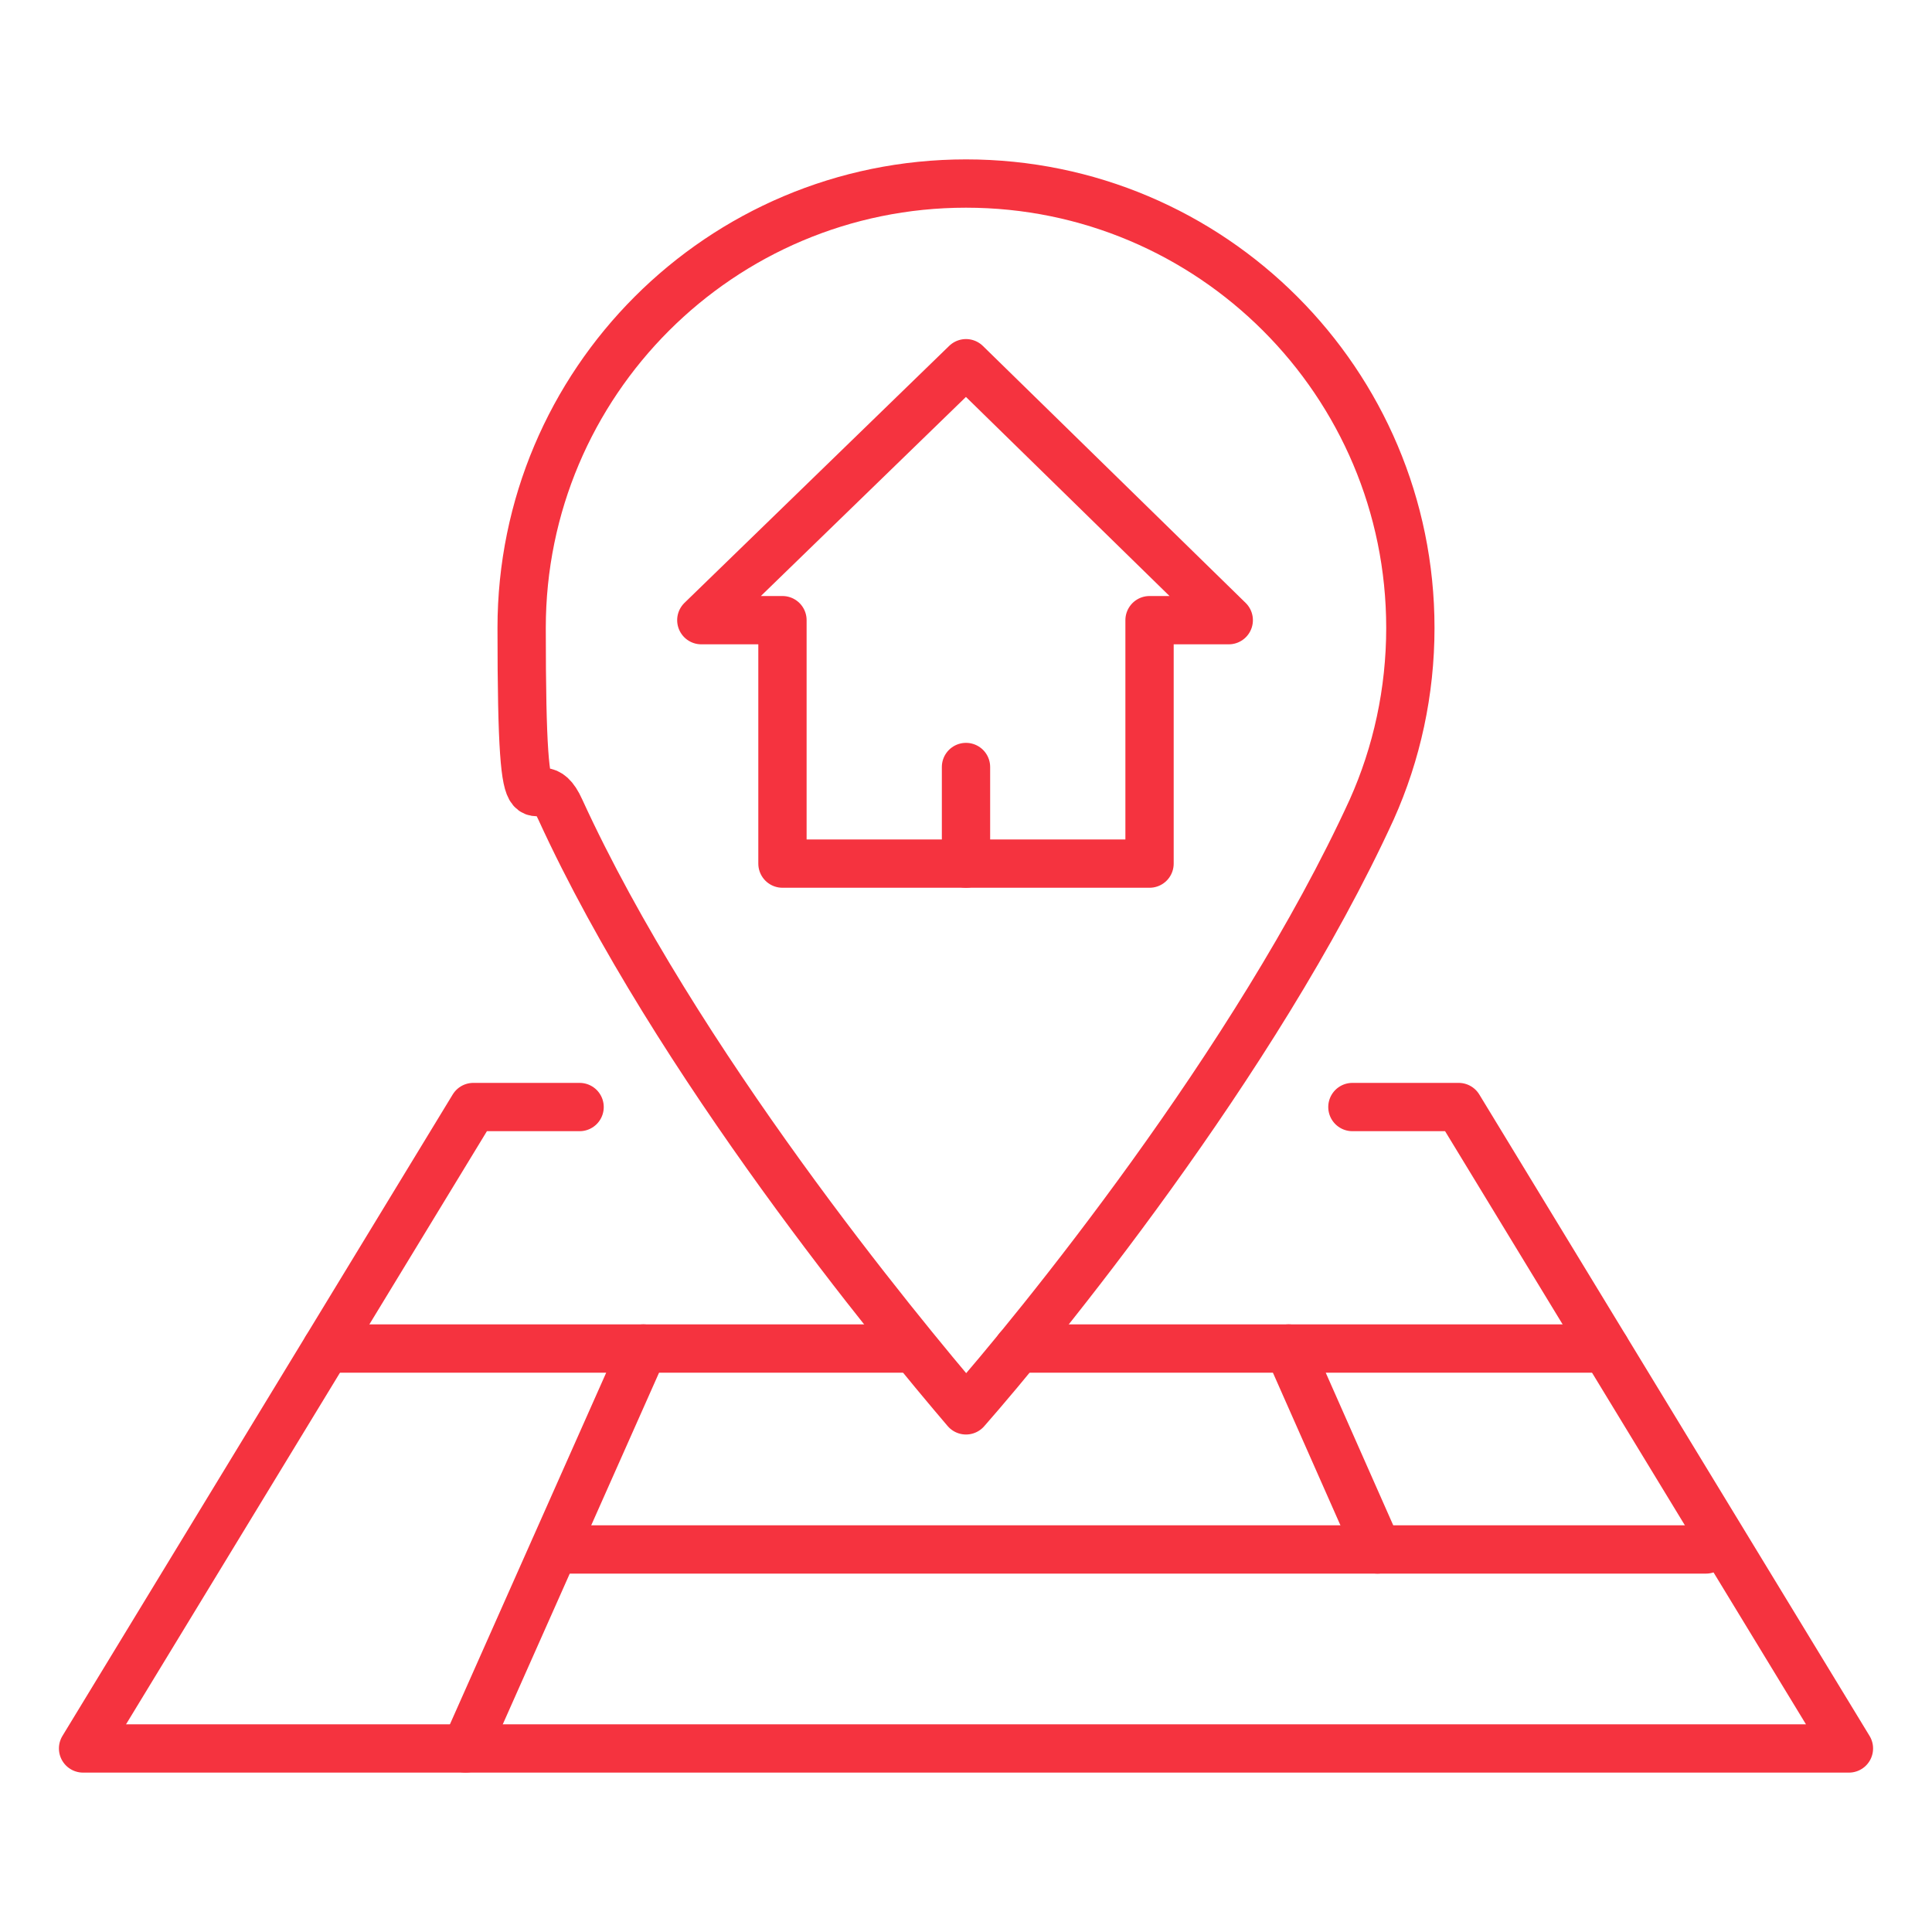 <?xml version="1.0" encoding="UTF-8"?>
<svg xmlns="http://www.w3.org/2000/svg" id="Layer_1" version="1.1" viewBox="0 0 100 100">
  <defs>
    <style>
      .st0 {
        fill: none;
        stroke: #f5333f;
        stroke-linecap: round;
        stroke-linejoin: round;
        stroke-width: 2.5px;
      }
    </style>
  </defs>
  <path class="st0" d="M50,9.5c-12.7,0-23,10.3-23,23s.7,6.5,2,9.4c6,13.1,17.5,27,21,31.1,3.6-4.1,15-18,21-31.1,1.3-2.9,2-6.1,2-9.4,0-12.7-10.3-23-23-23Z"></path>
  <polygon class="st0" points="63.6 32.1 50 18.8 36.3 32.1 40.5 32.1 40.5 44.7 59.5 44.7 59.5 32.1 63.6 32.1"></polygon>
  <line class="st0" x1="50" y1="39.7" x2="50" y2="44.7"></line>
  <polyline class="st0" points="30 57.3 24.5 57.3 4.3 90.5 95.7 90.5 75.5 57.3 70 57.3"></polyline>
  <polyline class="st0" points="83.1 69.8 66.7 69.8 71.3 80.2"></polyline>
  <polyline class="st0" points="16.9 69.8 33.3 69.8 24.1 90.5"></polyline>
  <line class="st0" x1="88.3" y1="80.2" x2="28.7" y2="80.2"></line>
  <line class="st0" x1="47.3" y1="69.8" x2="33.3" y2="69.8"></line>
  <line class="st0" x1="66.7" y1="69.8" x2="52.7" y2="69.8"></line>
</svg>
